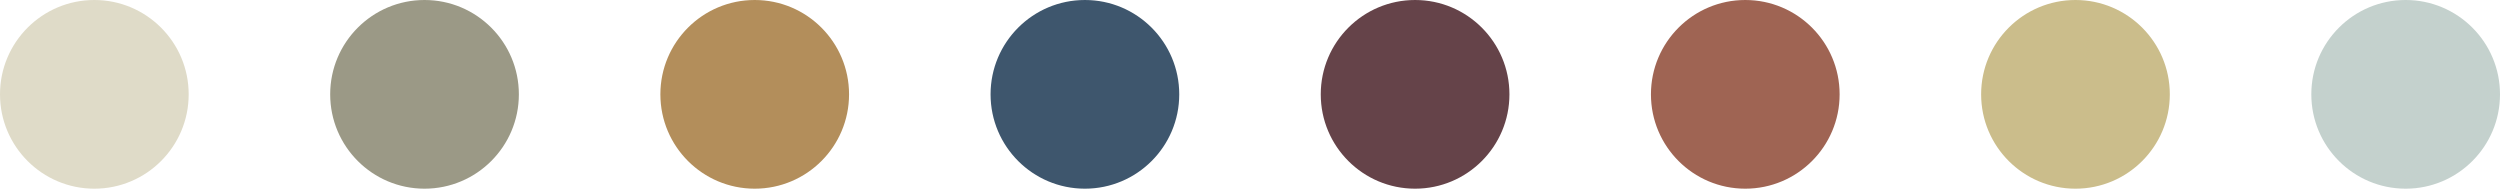<svg xmlns="http://www.w3.org/2000/svg" width="318" height="24" viewBox="0 0 318 24" fill="none"><circle cx="12" cy="12" r="12" fill="#DFDBC8"></circle><circle cx="54" cy="12" r="12" fill="#9B9986"></circle><circle cx="96" cy="12" r="12" fill="#B38E5B"></circle><circle cx="138" cy="12" r="12" fill="#3E566D"></circle><circle cx="180" cy="12" r="12" fill="#654349"></circle><circle cx="222" cy="12" r="12" fill="#9F6453"></circle><circle cx="264" cy="12" r="12" fill="#CBBD8B"></circle><circle cx="306" cy="12" r="12" fill="#C4D1CD"></circle></svg>